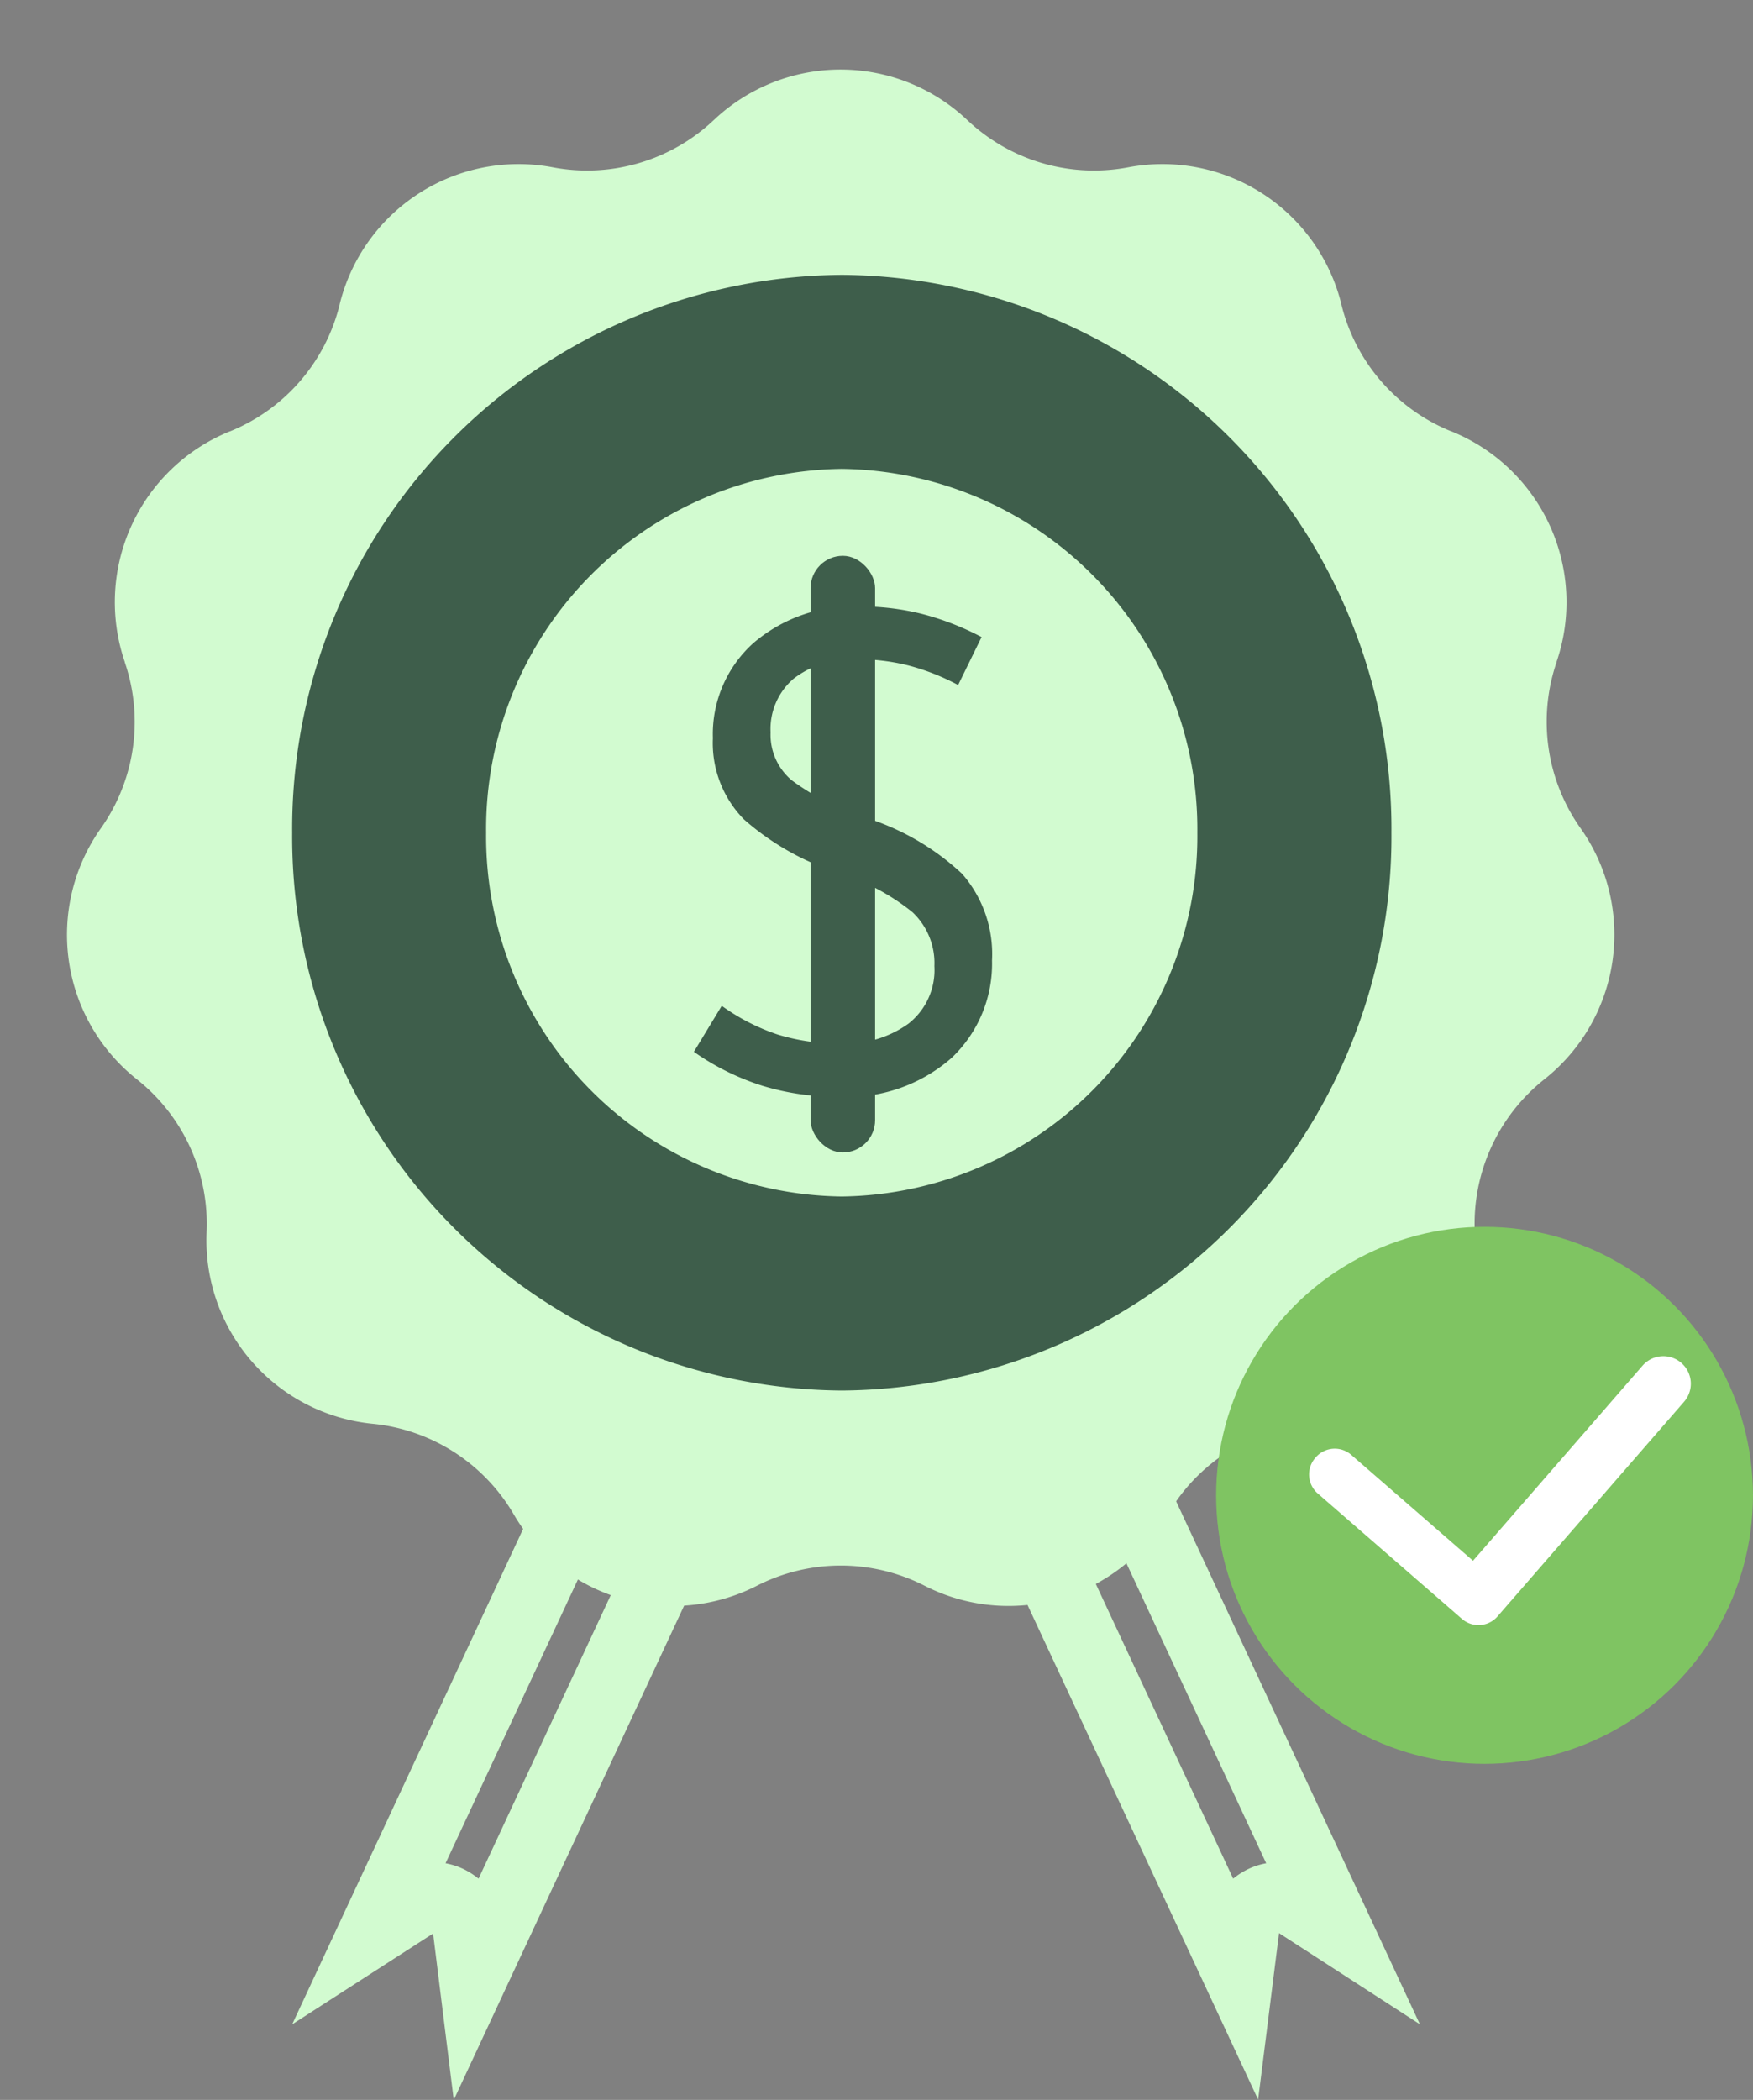 <svg xmlns="http://www.w3.org/2000/svg" width="48" height="57.482" viewBox="0 0 48 57.482">
  <rect x="0" y="0" width="48" height="57.482" fill="#808080" stroke="none"/>
  <g id="Group_254" data-name="Group 254" transform="translate(-341 -2431.779)">
    <g id="Group_253" data-name="Group 253">
      <g id="Group_252" data-name="Group 252">
        <path id="Exclusion_3" data-name="Exclusion 3" d="M4.425,21.6v0l-.566-4.559L0,19.528,8.031,2.306l.094.062-.064-.043-.03-.02L9.106,0l4.427,2.065L12.521,4.233h.009l.008,0-.018,0h0L4.427,21.592Zm3.741-19.2a13.166,13.166,0,0,0,1.559.878L4.2,15.119a1.994,1.994,0,0,1,.479.152,2.131,2.131,0,0,1,.425.269L10.641,3.668a13.178,13.178,0,0,0,1.725.53,13.149,13.149,0,0,1-1.724-.531l.308-.662-.9-.421-.321.688A13.054,13.054,0,0,1,8.166,2.395ZM26.449,21.589h0l-8.113-17.4.027-.006-.021,0-.007,0-.991-2.128L21.769,0l1.026,2.2a12.991,12.991,0,0,1-1.452.877A13.264,13.264,0,0,0,22.8,2.2l8.079,17.326-3.857-2.495ZM20.2,3.6h0l5.566,11.94a2.067,2.067,0,0,1,.425-.269,1.919,1.919,0,0,1,.479-.152L21.113,3.194l.152-.077-.132.066-.02.01-.285-.61-.9.421L20.2,3.6c-.075.031-.15.06-.225.089.066-.025.138-.052.225-.087Zm-.35.135h0c-.414.152-.835.284-1.255.392a13.055,13.055,0,0,0,1.255-.392Z" transform="translate(349 2467.665)" fill="#d2fbd0"/>
        <path id="Polygon_6" data-name="Polygon 6" d="M19.546,3.286a5.046,5.046,0,0,1,6.939,0h0a5.046,5.046,0,0,0,4.407,1.294h0A5.046,5.046,0,0,1,36.73,8.331v.006a5.046,5.046,0,0,0,3.006,3.47l.005,0a5.046,5.046,0,0,1,2.881,6.309l0,.009a5.046,5.046,0,0,0,.653,4.542l.006.008a5.046,5.046,0,0,1-.987,6.864l-.006.005a5.046,5.046,0,0,0-1.906,4.175v.008a5.046,5.046,0,0,1-4.543,5.243h0a5.046,5.046,0,0,0-3.863,2.483l0,0a5.046,5.046,0,0,1-6.658,1.955h0a5.046,5.046,0,0,0-4.593,0h0a5.046,5.046,0,0,1-6.658-1.955l0,0A5.046,5.046,0,0,0,10.2,38.974h0a5.046,5.046,0,0,1-4.543-5.243v-.008a5.046,5.046,0,0,0-1.906-4.175l-.006-.005a5.046,5.046,0,0,1-.987-6.864l.006-.008a5.046,5.046,0,0,0,.653-4.542l0-.009A5.046,5.046,0,0,1,6.29,11.809l.005,0A5.046,5.046,0,0,0,9.3,8.337V8.331A5.046,5.046,0,0,1,15.138,4.58h0a5.046,5.046,0,0,0,4.407-1.294Z" transform="translate(341 2431.779)" fill="#d2fbd0"/>
      </g>
      <g id="Group_92" data-name="Group 92" transform="translate(360 2446.994)">
        <path id="Path_23" data-name="Path 23" d="M3.857-59l.763-1.259a5.709,5.709,0,0,0,1.536.788,5.714,5.714,0,0,0,1.744.244,2.932,2.932,0,0,0,1.831-.543,1.862,1.862,0,0,0,.711-1.576,1.912,1.912,0,0,0-.6-1.476,6.079,6.079,0,0,0-1.978-1.06,7.255,7.255,0,0,1-2.637-1.481,2.981,2.981,0,0,1-.85-2.223,3.351,3.351,0,0,1,1.106-2.6,4.2,4.2,0,0,1,2.937-1.005,6.846,6.846,0,0,1,1.666.2,7.492,7.492,0,0,1,1.648.638l-.642,1.313a6.225,6.225,0,0,0-1.353-.534,5.687,5.687,0,0,0-1.423-.172,2.608,2.608,0,0,0-1.726.53,1.814,1.814,0,0,0-.633,1.472,1.628,1.628,0,0,0,.581,1.313,6.867,6.867,0,0,0,1.952,1A6.889,6.889,0,0,1,11.2-63.874a3.338,3.338,0,0,1,.82,2.373,3.547,3.547,0,0,1-1.106,2.667A4.316,4.316,0,0,1,7.8-57.771a6.919,6.919,0,0,1-2.069-.3A6.833,6.833,0,0,1,3.857-59Z" transform="translate(-3.857 72.577)" fill="#3e5e4b"/>
        <rect id="Rectangle_100" data-name="Rectangle 100" width="1.767" height="16.332" rx="0.883" transform="translate(3.195 0)" fill="#3e5e4b"/>
      </g>
      <path id="Path_28_-_Outline" data-name="Path 28 - Outline" d="M15.049,5.311A9.861,9.861,0,0,0,5.311,15.27a9.861,9.861,0,0,0,9.737,9.959,9.861,9.861,0,0,0,9.737-9.959,9.861,9.861,0,0,0-9.737-9.959m0-5.311A15.161,15.161,0,0,1,30.1,15.27,15.161,15.161,0,0,1,15.049,30.54,15.161,15.161,0,0,1,0,15.27,15.161,15.161,0,0,1,15.049,0Z" transform="translate(349 2439.303)" fill="#3e5e4b"/>
    </g>
    <g id="Group_90" data-name="Group 90" transform="translate(374.299 2465.243)">
      <circle id="Ellipse_9" data-name="Ellipse 9" cx="7.35" cy="7.35" r="7.35" transform="translate(0 0.119)" fill="#7fc462"/>
      <path id="Union_6" data-name="Union 6" d="M0,8.476V.788C0,.772,0,.757,0,.741S0,.712,0,.7A.69.69,0,0,1,.682,0H5.931a.69.69,0,0,1,.682.7.689.689,0,0,1-.682.7H1.506V8.476A.753.753,0,0,1,0,8.476Z" transform="translate(7.253 11.304) rotate(-139)" fill="#fff"/>
    </g>
  </g>
</svg>
